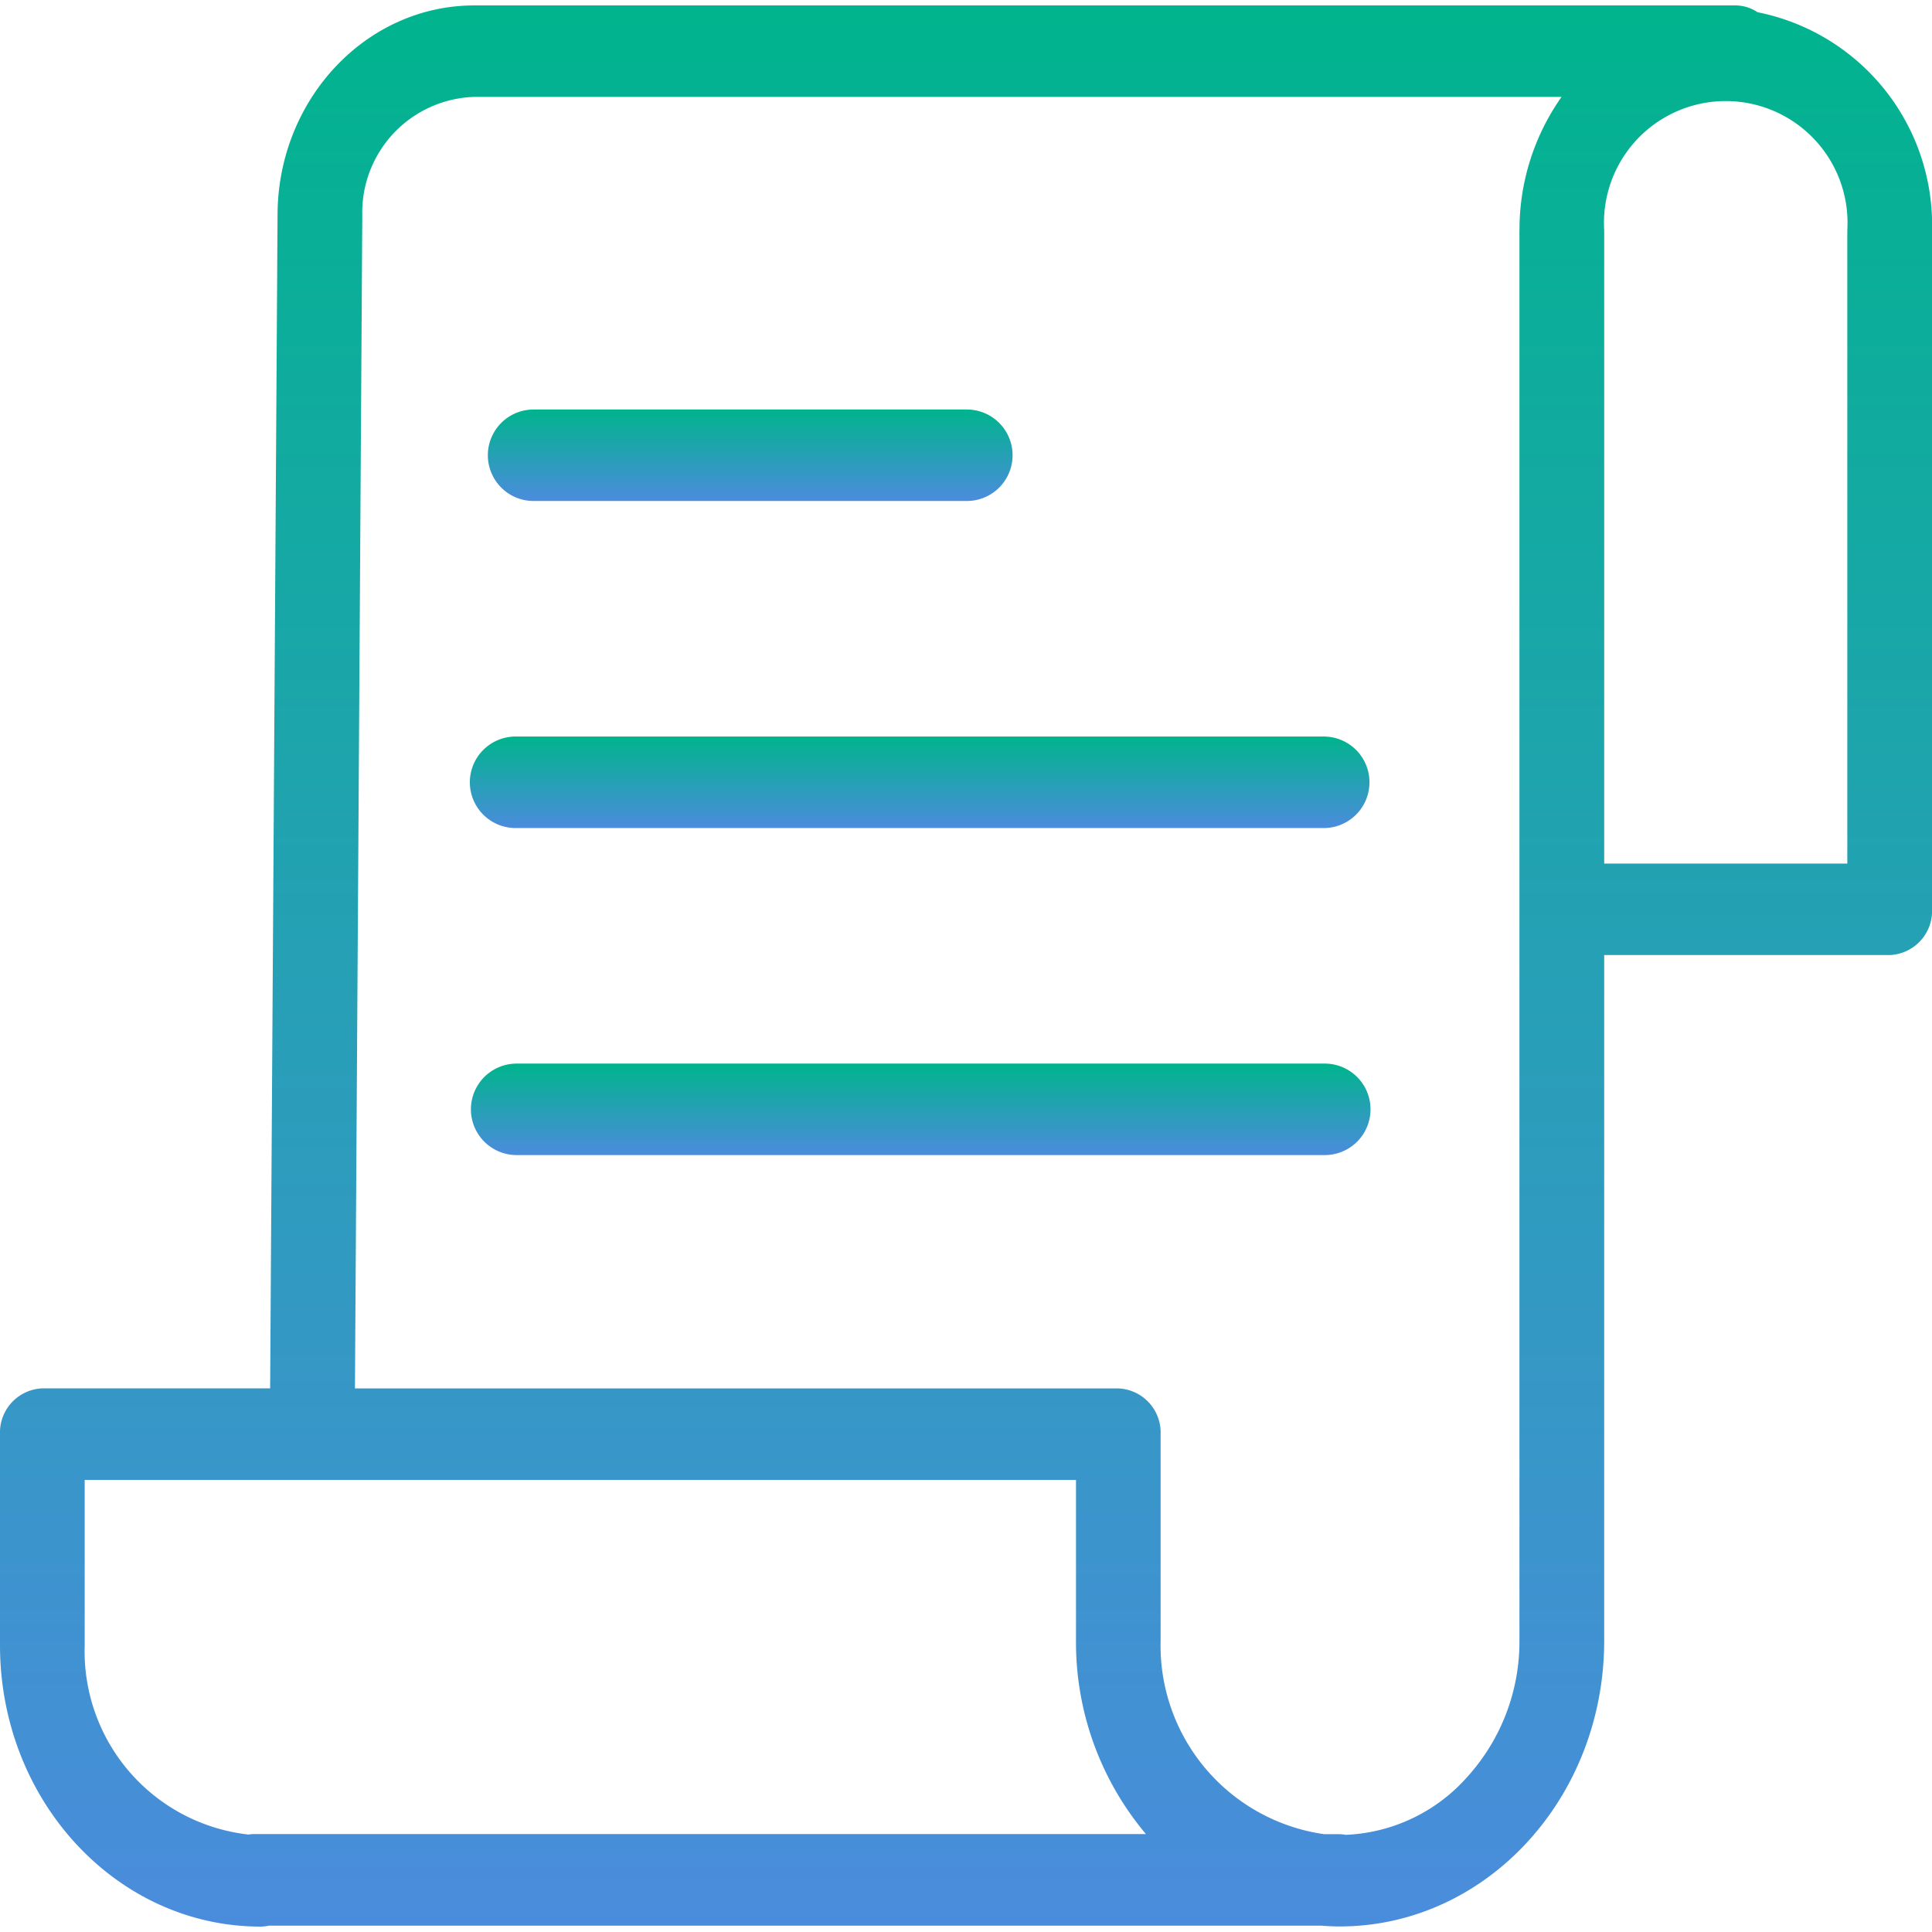 <svg xmlns="http://www.w3.org/2000/svg" xmlns:xlink="http://www.w3.org/1999/xlink" width="65" height="65" viewBox="0 0 80.525 80.073">
  <defs>
    <linearGradient id="linear-gradient" x1="0.5" x2="0.5" y2="1" gradientUnits="objectBoundingBox">
      <stop offset="0" stop-color="#00b48d"/>
      <stop offset="1" stop-color="#4b8cdd"/>
    </linearGradient>
  </defs>
  <g id="Prescription" transform="translate(0 -0.105)">
    <path id="Path_7201" data-name="Path 7201" d="M73.252.388A1.661,1.661,0,0,0,72.33.105H19.768c-4.519,0-8.2,3.932-8.2,8.751l-.309,48.89h-9.5A1.84,1.84,0,0,0,0,59.654v8.808c.006,6.468,4.859,11.709,10.847,11.717a1.656,1.656,0,0,0,.363-.04H55.064c.261.02.525.034.79.034,6.081-.012,11.006-5.338,11.008-11.907V39.685h11.9a1.84,1.84,0,0,0,1.765-1.906V9.478A9.045,9.045,0,0,0,73.252.388ZM3.53,68.462v-6.9H44.847v6.7a12.407,12.407,0,0,0,2.914,8.059H10.606a1.627,1.627,0,0,0-.248.021A7.685,7.685,0,0,1,3.53,68.462Zm59.8-58.984V68.265a8.4,8.4,0,0,1-2.181,5.682,7.149,7.149,0,0,1-5.057,2.407,1.631,1.631,0,0,0-.289-.028h-.621a7.938,7.938,0,0,1-6.808-8.059V59.654a1.84,1.84,0,0,0-1.765-1.906H14.794L15.1,8.87a4.819,4.819,0,0,1,4.665-4.952H65.085a9.581,9.581,0,0,0-1.753,5.559ZM76.995,35.872H66.862V9.478a5.076,5.076,0,1,1,10.133,0Zm0,0" transform="translate(0 0)" fill="url(#linear-gradient)"/>
    <path id="Path_7202" data-name="Path 7202" d="M120.293,92.254H138.35a1.906,1.906,0,0,0,0-3.813H120.293a1.906,1.906,0,1,0,0,3.813Zm0,0" transform="translate(-98.053 -71.494)" fill="url(#linear-gradient)"/>
    <path id="Path_7203" data-name="Path 7203" d="M153.976,159.941H120.293a1.907,1.907,0,1,0,0,3.813h33.682a1.907,1.907,0,0,0,0-3.813Zm0,0" transform="translate(-98.759 -129.363)" fill="url(#linear-gradient)"/>
    <path id="Path_7204" data-name="Path 7204" d="M153.976,231.438H120.293a1.906,1.906,0,1,0,0,3.813h33.682a1.906,1.906,0,1,0,0-3.813Zm0,0" transform="translate(-98.759 -187.229)" fill="url(#linear-gradient)"/>
  </g>
</svg>
